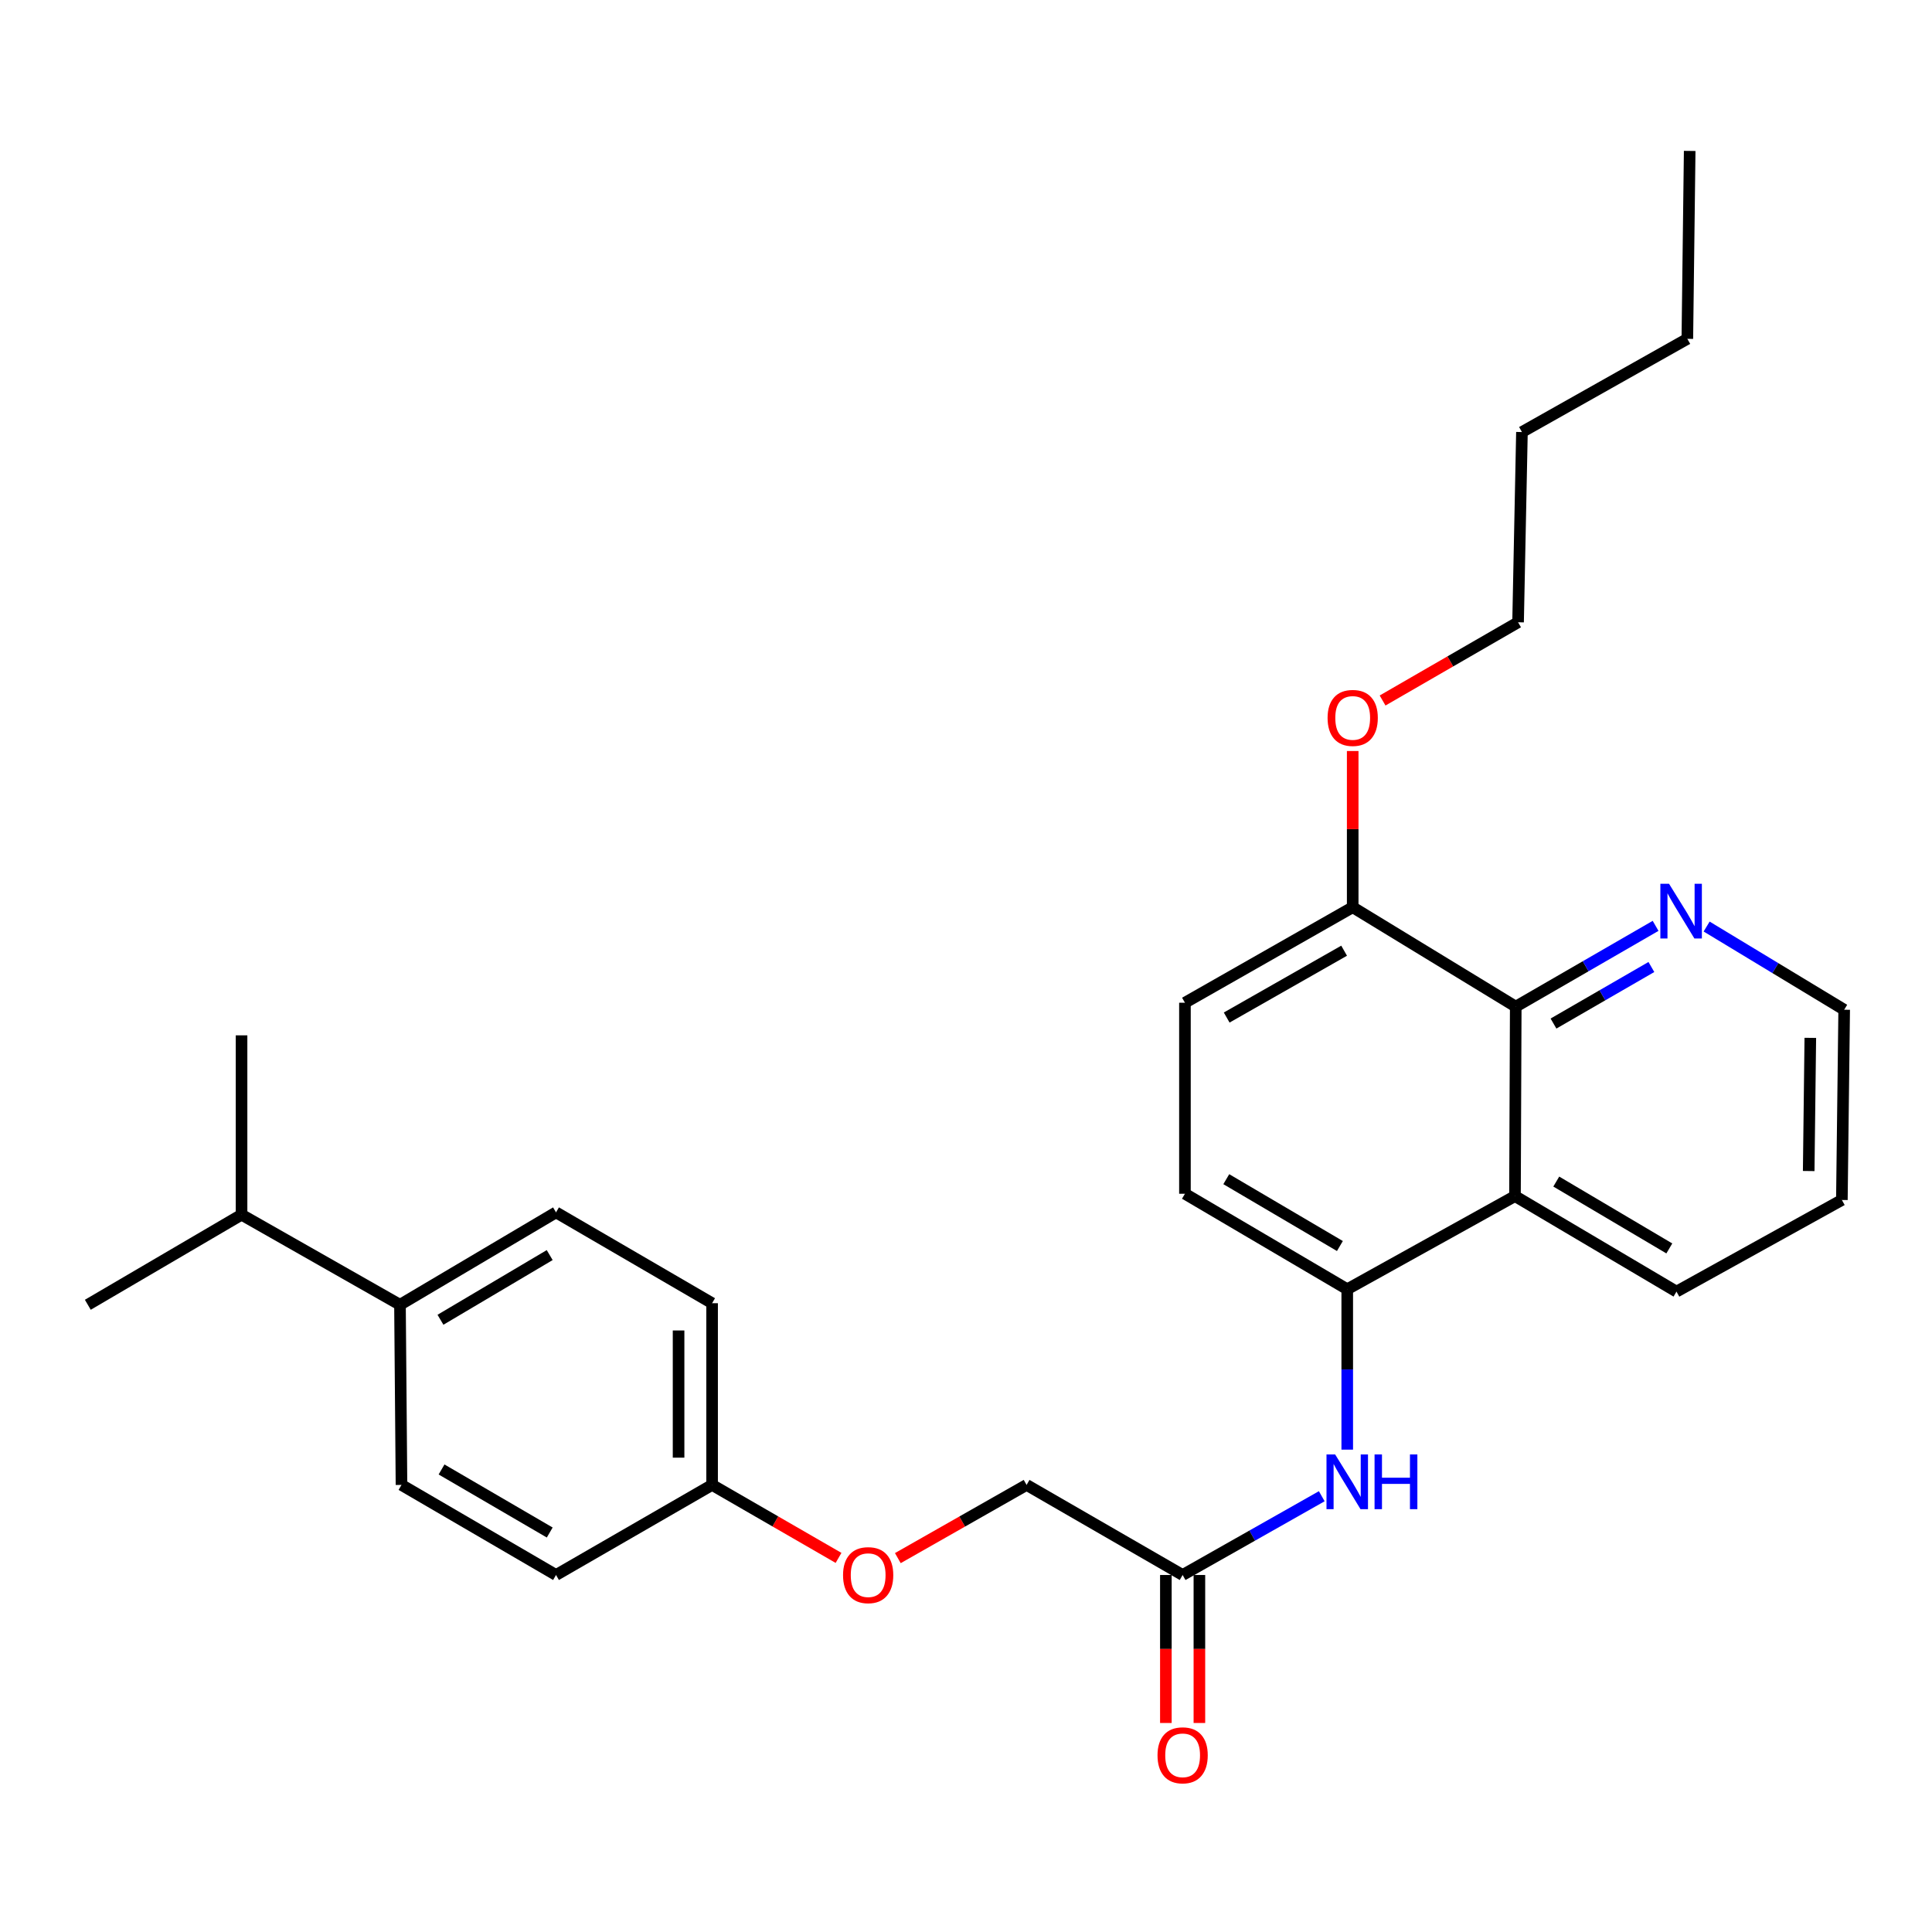 <?xml version='1.0' encoding='iso-8859-1'?>
<svg version='1.1' baseProfile='full'
              xmlns='http://www.w3.org/2000/svg'
                      xmlns:rdkit='http://www.rdkit.org/xml'
                      xmlns:xlink='http://www.w3.org/1999/xlink'
                  xml:space='preserve'
width='1000px' height='1000px' viewBox='0 0 1000 1000'>
<!-- END OF HEADER -->
<rect style='opacity:1.0;fill:#FFFFFF;stroke:none' width='1000' height='1000' x='0' y='0'> </rect>
<path class='bond-0' d='M 784.151,619.098 L 697.33,667.31' style='fill:none;fill-rule:evenodd;stroke:#000000;stroke-width:6px;stroke-linecap:butt;stroke-linejoin:miter;stroke-opacity:1' />
<path class='bond-1' d='M 784.151,619.098 L 784.546,521.036' style='fill:none;fill-rule:evenodd;stroke:#000000;stroke-width:6px;stroke-linecap:butt;stroke-linejoin:miter;stroke-opacity:1' />
<path class='bond-19' d='M 784.151,619.098 L 867.743,668.534' style='fill:none;fill-rule:evenodd;stroke:#000000;stroke-width:6px;stroke-linecap:butt;stroke-linejoin:miter;stroke-opacity:1' />
<path class='bond-19' d='M 805.523,611.577 L 864.038,646.183' style='fill:none;fill-rule:evenodd;stroke:#000000;stroke-width:6px;stroke-linecap:butt;stroke-linejoin:miter;stroke-opacity:1' />
<path class='bond-2' d='M 697.33,667.31 L 697.33,708.82' style='fill:none;fill-rule:evenodd;stroke:#000000;stroke-width:6px;stroke-linecap:butt;stroke-linejoin:miter;stroke-opacity:1' />
<path class='bond-2' d='M 697.33,708.82 L 697.33,750.33' style='fill:none;fill-rule:evenodd;stroke:#0000FF;stroke-width:6px;stroke-linecap:butt;stroke-linejoin:miter;stroke-opacity:1' />
<path class='bond-6' d='M 697.33,667.31 L 613.323,617.884' style='fill:none;fill-rule:evenodd;stroke:#000000;stroke-width:6px;stroke-linecap:butt;stroke-linejoin:miter;stroke-opacity:1' />
<path class='bond-6' d='M 693.528,644.94 L 634.724,610.341' style='fill:none;fill-rule:evenodd;stroke:#000000;stroke-width:6px;stroke-linecap:butt;stroke-linejoin:miter;stroke-opacity:1' />
<path class='bond-4' d='M 784.546,521.036 L 820.739,500.129' style='fill:none;fill-rule:evenodd;stroke:#000000;stroke-width:6px;stroke-linecap:butt;stroke-linejoin:miter;stroke-opacity:1' />
<path class='bond-4' d='M 820.739,500.129 L 856.932,479.222' style='fill:none;fill-rule:evenodd;stroke:#0000FF;stroke-width:6px;stroke-linecap:butt;stroke-linejoin:miter;stroke-opacity:1' />
<path class='bond-4' d='M 804.084,529.79 L 829.419,515.155' style='fill:none;fill-rule:evenodd;stroke:#000000;stroke-width:6px;stroke-linecap:butt;stroke-linejoin:miter;stroke-opacity:1' />
<path class='bond-4' d='M 829.419,515.155 L 854.754,500.52' style='fill:none;fill-rule:evenodd;stroke:#0000FF;stroke-width:6px;stroke-linecap:butt;stroke-linejoin:miter;stroke-opacity:1' />
<path class='bond-5' d='M 784.546,521.036 L 700.154,469.585' style='fill:none;fill-rule:evenodd;stroke:#000000;stroke-width:6px;stroke-linecap:butt;stroke-linejoin:miter;stroke-opacity:1' />
<path class='bond-3' d='M 684.142,774.447 L 648.135,794.83' style='fill:none;fill-rule:evenodd;stroke:#0000FF;stroke-width:6px;stroke-linecap:butt;stroke-linejoin:miter;stroke-opacity:1' />
<path class='bond-3' d='M 648.135,794.83 L 612.128,815.213' style='fill:none;fill-rule:evenodd;stroke:#000000;stroke-width:6px;stroke-linecap:butt;stroke-linejoin:miter;stroke-opacity:1' />
<path class='bond-8' d='M 603.451,815.213 L 603.451,853.513' style='fill:none;fill-rule:evenodd;stroke:#000000;stroke-width:6px;stroke-linecap:butt;stroke-linejoin:miter;stroke-opacity:1' />
<path class='bond-8' d='M 603.451,853.513 L 603.451,891.814' style='fill:none;fill-rule:evenodd;stroke:#FF0000;stroke-width:6px;stroke-linecap:butt;stroke-linejoin:miter;stroke-opacity:1' />
<path class='bond-8' d='M 620.804,815.213 L 620.804,853.513' style='fill:none;fill-rule:evenodd;stroke:#000000;stroke-width:6px;stroke-linecap:butt;stroke-linejoin:miter;stroke-opacity:1' />
<path class='bond-8' d='M 620.804,853.513 L 620.804,891.814' style='fill:none;fill-rule:evenodd;stroke:#FF0000;stroke-width:6px;stroke-linecap:butt;stroke-linejoin:miter;stroke-opacity:1' />
<path class='bond-13' d='M 612.128,815.213 L 531.36,768.592' style='fill:none;fill-rule:evenodd;stroke:#000000;stroke-width:6px;stroke-linecap:butt;stroke-linejoin:miter;stroke-opacity:1' />
<path class='bond-28' d='M 883.35,479.577 L 918.948,501.107' style='fill:none;fill-rule:evenodd;stroke:#0000FF;stroke-width:6px;stroke-linecap:butt;stroke-linejoin:miter;stroke-opacity:1' />
<path class='bond-28' d='M 918.948,501.107 L 954.545,522.636' style='fill:none;fill-rule:evenodd;stroke:#000000;stroke-width:6px;stroke-linecap:butt;stroke-linejoin:miter;stroke-opacity:1' />
<path class='bond-9' d='M 700.154,469.585 L 613.323,519.012' style='fill:none;fill-rule:evenodd;stroke:#000000;stroke-width:6px;stroke-linecap:butt;stroke-linejoin:miter;stroke-opacity:1' />
<path class='bond-9' d='M 695.714,492.08 L 634.932,526.678' style='fill:none;fill-rule:evenodd;stroke:#000000;stroke-width:6px;stroke-linecap:butt;stroke-linejoin:miter;stroke-opacity:1' />
<path class='bond-18' d='M 700.154,469.585 L 700.154,429.155' style='fill:none;fill-rule:evenodd;stroke:#000000;stroke-width:6px;stroke-linecap:butt;stroke-linejoin:miter;stroke-opacity:1' />
<path class='bond-18' d='M 700.154,429.155 L 700.154,388.725' style='fill:none;fill-rule:evenodd;stroke:#FF0000;stroke-width:6px;stroke-linecap:butt;stroke-linejoin:miter;stroke-opacity:1' />
<path class='bond-29' d='M 613.323,617.884 L 613.323,519.012' style='fill:none;fill-rule:evenodd;stroke:#000000;stroke-width:6px;stroke-linecap:butt;stroke-linejoin:miter;stroke-opacity:1' />
<path class='bond-7' d='M 207.028,675.35 L 287.795,627.524' style='fill:none;fill-rule:evenodd;stroke:#000000;stroke-width:6px;stroke-linecap:butt;stroke-linejoin:miter;stroke-opacity:1' />
<path class='bond-7' d='M 227.985,683.108 L 284.522,649.629' style='fill:none;fill-rule:evenodd;stroke:#000000;stroke-width:6px;stroke-linecap:butt;stroke-linejoin:miter;stroke-opacity:1' />
<path class='bond-15' d='M 207.028,675.35 L 125.027,628.729' style='fill:none;fill-rule:evenodd;stroke:#000000;stroke-width:6px;stroke-linecap:butt;stroke-linejoin:miter;stroke-opacity:1' />
<path class='bond-30' d='M 207.028,675.35 L 207.809,768.592' style='fill:none;fill-rule:evenodd;stroke:#000000;stroke-width:6px;stroke-linecap:butt;stroke-linejoin:miter;stroke-opacity:1' />
<path class='bond-10' d='M 287.795,627.524 L 368.582,674.54' style='fill:none;fill-rule:evenodd;stroke:#000000;stroke-width:6px;stroke-linecap:butt;stroke-linejoin:miter;stroke-opacity:1' />
<path class='bond-11' d='M 207.809,768.592 L 287.795,815.213' style='fill:none;fill-rule:evenodd;stroke:#000000;stroke-width:6px;stroke-linecap:butt;stroke-linejoin:miter;stroke-opacity:1' />
<path class='bond-11' d='M 228.545,760.593 L 284.536,793.228' style='fill:none;fill-rule:evenodd;stroke:#000000;stroke-width:6px;stroke-linecap:butt;stroke-linejoin:miter;stroke-opacity:1' />
<path class='bond-12' d='M 464.717,806.481 L 498.039,787.537' style='fill:none;fill-rule:evenodd;stroke:#FF0000;stroke-width:6px;stroke-linecap:butt;stroke-linejoin:miter;stroke-opacity:1' />
<path class='bond-12' d='M 498.039,787.537 L 531.36,768.592' style='fill:none;fill-rule:evenodd;stroke:#000000;stroke-width:6px;stroke-linecap:butt;stroke-linejoin:miter;stroke-opacity:1' />
<path class='bond-14' d='M 434.027,806.364 L 401.305,787.478' style='fill:none;fill-rule:evenodd;stroke:#FF0000;stroke-width:6px;stroke-linecap:butt;stroke-linejoin:miter;stroke-opacity:1' />
<path class='bond-14' d='M 401.305,787.478 L 368.582,768.592' style='fill:none;fill-rule:evenodd;stroke:#000000;stroke-width:6px;stroke-linecap:butt;stroke-linejoin:miter;stroke-opacity:1' />
<path class='bond-16' d='M 368.582,768.592 L 287.795,815.213' style='fill:none;fill-rule:evenodd;stroke:#000000;stroke-width:6px;stroke-linecap:butt;stroke-linejoin:miter;stroke-opacity:1' />
<path class='bond-17' d='M 368.582,768.592 L 368.582,674.54' style='fill:none;fill-rule:evenodd;stroke:#000000;stroke-width:6px;stroke-linecap:butt;stroke-linejoin:miter;stroke-opacity:1' />
<path class='bond-17' d='M 351.229,754.484 L 351.229,688.648' style='fill:none;fill-rule:evenodd;stroke:#000000;stroke-width:6px;stroke-linecap:butt;stroke-linejoin:miter;stroke-opacity:1' />
<path class='bond-21' d='M 125.027,628.729 L 125.027,535.892' style='fill:none;fill-rule:evenodd;stroke:#000000;stroke-width:6px;stroke-linecap:butt;stroke-linejoin:miter;stroke-opacity:1' />
<path class='bond-22' d='M 125.027,628.729 L 45.455,675.35' style='fill:none;fill-rule:evenodd;stroke:#000000;stroke-width:6px;stroke-linecap:butt;stroke-linejoin:miter;stroke-opacity:1' />
<path class='bond-23' d='M 715.625,362.58 L 750.688,342.333' style='fill:none;fill-rule:evenodd;stroke:#FF0000;stroke-width:6px;stroke-linecap:butt;stroke-linejoin:miter;stroke-opacity:1' />
<path class='bond-23' d='M 750.688,342.333 L 785.751,322.087' style='fill:none;fill-rule:evenodd;stroke:#000000;stroke-width:6px;stroke-linecap:butt;stroke-linejoin:miter;stroke-opacity:1' />
<path class='bond-24' d='M 867.743,668.534 L 953.35,621.103' style='fill:none;fill-rule:evenodd;stroke:#000000;stroke-width:6px;stroke-linecap:butt;stroke-linejoin:miter;stroke-opacity:1' />
<path class='bond-20' d='M 954.545,522.636 L 953.35,621.103' style='fill:none;fill-rule:evenodd;stroke:#000000;stroke-width:6px;stroke-linecap:butt;stroke-linejoin:miter;stroke-opacity:1' />
<path class='bond-20' d='M 937.015,537.196 L 936.178,606.123' style='fill:none;fill-rule:evenodd;stroke:#000000;stroke-width:6px;stroke-linecap:butt;stroke-linejoin:miter;stroke-opacity:1' />
<path class='bond-25' d='M 785.751,322.087 L 787.757,223.629' style='fill:none;fill-rule:evenodd;stroke:#000000;stroke-width:6px;stroke-linecap:butt;stroke-linejoin:miter;stroke-opacity:1' />
<path class='bond-26' d='M 787.757,223.629 L 873.364,175.379' style='fill:none;fill-rule:evenodd;stroke:#000000;stroke-width:6px;stroke-linecap:butt;stroke-linejoin:miter;stroke-opacity:1' />
<path class='bond-27' d='M 873.364,175.379 L 874.578,78.117' style='fill:none;fill-rule:evenodd;stroke:#000000;stroke-width:6px;stroke-linecap:butt;stroke-linejoin:miter;stroke-opacity:1' />
<path  class='atom-3' d='M 691.07 752.822
L 700.35 767.822
Q 701.27 769.302, 702.75 771.982
Q 704.23 774.662, 704.31 774.822
L 704.31 752.822
L 708.07 752.822
L 708.07 781.142
L 704.19 781.142
L 694.23 764.742
Q 693.07 762.822, 691.83 760.622
Q 690.63 758.422, 690.27 757.742
L 690.27 781.142
L 686.59 781.142
L 686.59 752.822
L 691.07 752.822
' fill='#0000FF'/>
<path  class='atom-3' d='M 711.47 752.822
L 715.31 752.822
L 715.31 764.862
L 729.79 764.862
L 729.79 752.822
L 733.63 752.822
L 733.63 781.142
L 729.79 781.142
L 729.79 768.062
L 715.31 768.062
L 715.31 781.142
L 711.47 781.142
L 711.47 752.822
' fill='#0000FF'/>
<path  class='atom-5' d='M 863.884 457.43
L 873.164 472.43
Q 874.084 473.91, 875.564 476.59
Q 877.044 479.27, 877.124 479.43
L 877.124 457.43
L 880.884 457.43
L 880.884 485.75
L 877.004 485.75
L 867.044 469.35
Q 865.884 467.43, 864.644 465.23
Q 863.444 463.03, 863.084 462.35
L 863.084 485.75
L 859.404 485.75
L 859.404 457.43
L 863.884 457.43
' fill='#0000FF'/>
<path  class='atom-9' d='M 599.128 908.545
Q 599.128 901.745, 602.488 897.945
Q 605.848 894.145, 612.128 894.145
Q 618.408 894.145, 621.768 897.945
Q 625.128 901.745, 625.128 908.545
Q 625.128 915.425, 621.728 919.345
Q 618.328 923.225, 612.128 923.225
Q 605.888 923.225, 602.488 919.345
Q 599.128 915.465, 599.128 908.545
M 612.128 920.025
Q 616.448 920.025, 618.768 917.145
Q 621.128 914.225, 621.128 908.545
Q 621.128 902.985, 618.768 900.185
Q 616.448 897.345, 612.128 897.345
Q 607.808 897.345, 605.448 900.145
Q 603.128 902.945, 603.128 908.545
Q 603.128 914.265, 605.448 917.145
Q 607.808 920.025, 612.128 920.025
' fill='#FF0000'/>
<path  class='atom-13' d='M 436.359 815.293
Q 436.359 808.493, 439.719 804.693
Q 443.079 800.893, 449.359 800.893
Q 455.639 800.893, 458.999 804.693
Q 462.359 808.493, 462.359 815.293
Q 462.359 822.173, 458.959 826.093
Q 455.559 829.973, 449.359 829.973
Q 443.119 829.973, 439.719 826.093
Q 436.359 822.213, 436.359 815.293
M 449.359 826.773
Q 453.679 826.773, 455.999 823.893
Q 458.359 820.973, 458.359 815.293
Q 458.359 809.733, 455.999 806.933
Q 453.679 804.093, 449.359 804.093
Q 445.039 804.093, 442.679 806.893
Q 440.359 809.693, 440.359 815.293
Q 440.359 821.013, 442.679 823.893
Q 445.039 826.773, 449.359 826.773
' fill='#FF0000'/>
<path  class='atom-19' d='M 687.154 371.593
Q 687.154 364.793, 690.514 360.993
Q 693.874 357.193, 700.154 357.193
Q 706.434 357.193, 709.794 360.993
Q 713.154 364.793, 713.154 371.593
Q 713.154 378.473, 709.754 382.393
Q 706.354 386.273, 700.154 386.273
Q 693.914 386.273, 690.514 382.393
Q 687.154 378.513, 687.154 371.593
M 700.154 383.073
Q 704.474 383.073, 706.794 380.193
Q 709.154 377.273, 709.154 371.593
Q 709.154 366.033, 706.794 363.233
Q 704.474 360.393, 700.154 360.393
Q 695.834 360.393, 693.474 363.193
Q 691.154 365.993, 691.154 371.593
Q 691.154 377.313, 693.474 380.193
Q 695.834 383.073, 700.154 383.073
' fill='#FF0000'/>
</svg>
